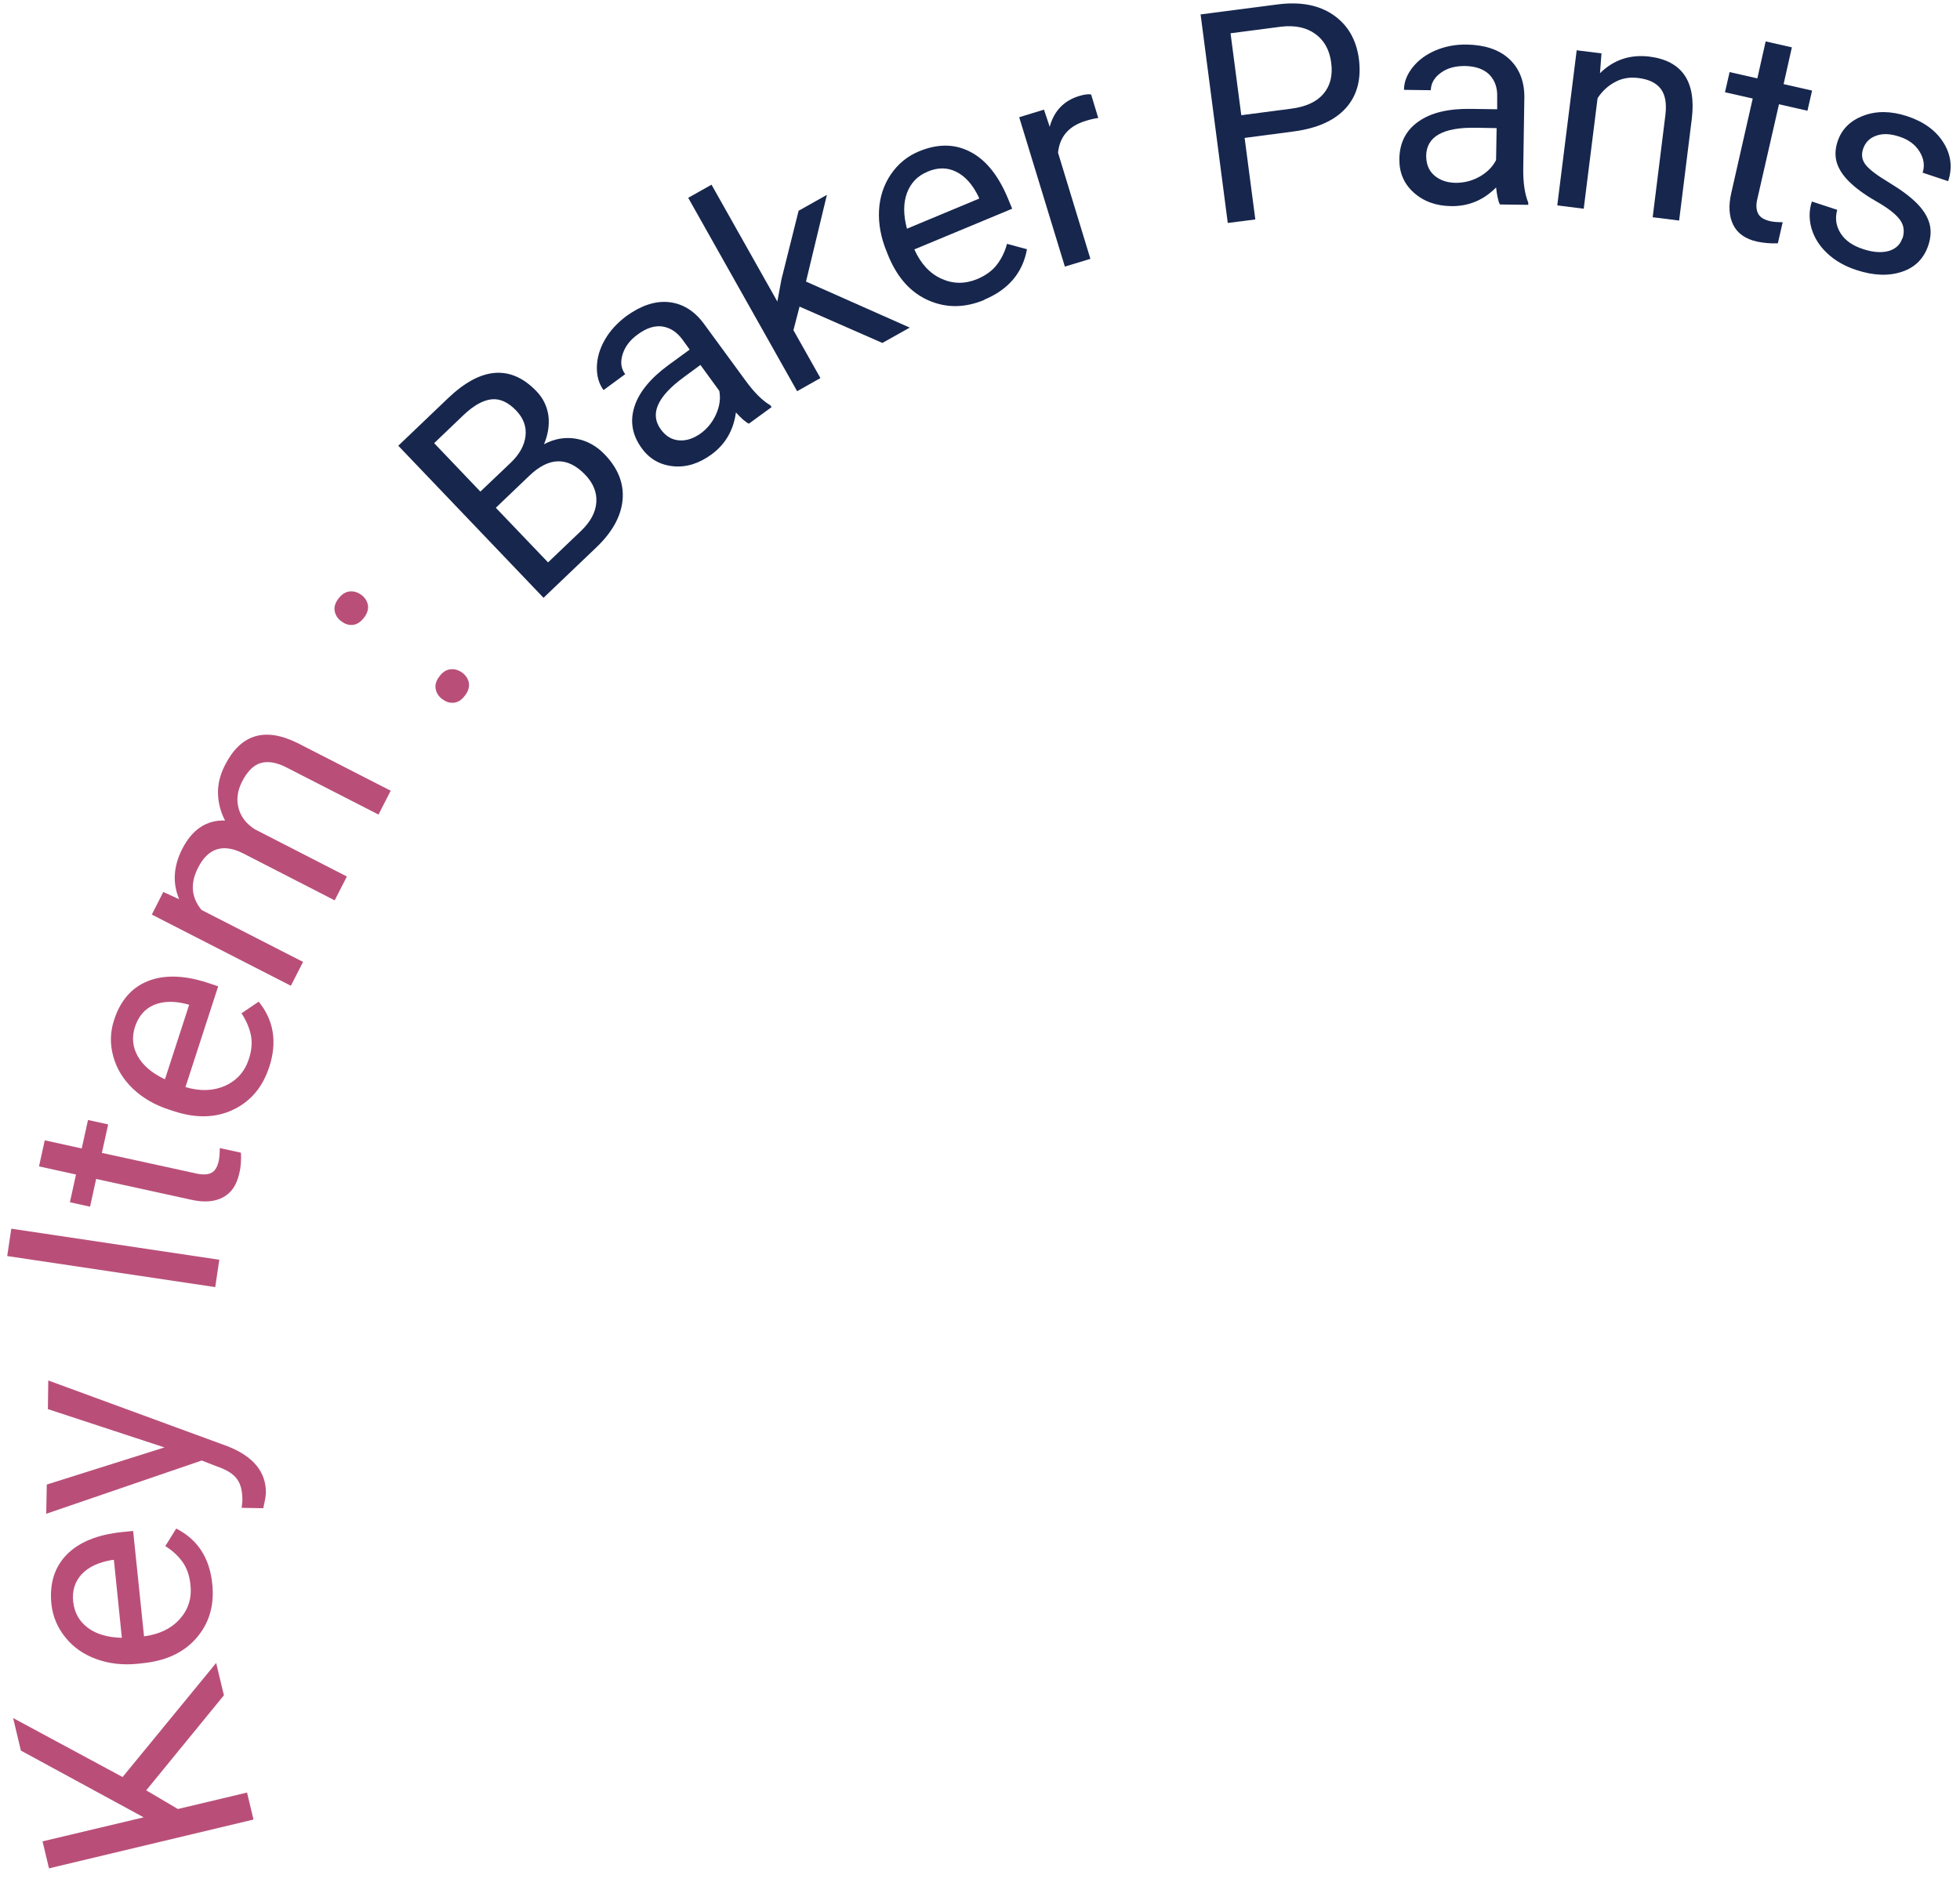 <?xml version="1.0" encoding="UTF-8"?><svg id="_レイヤー_2" xmlns="http://www.w3.org/2000/svg" xmlns:xlink="http://www.w3.org/1999/xlink" viewBox="0 0 106 102"><defs><style>.cls-1{fill:none;}.cls-2{clip-path:url(#clippath);}.cls-3{fill:#b94f79;}.cls-4{fill:#17264d;}</style><clipPath id="clippath"><rect class="cls-1" x="0" width="106" height="102"/></clipPath></defs><g id="_デザイン"><g class="cls-2"><g><path class="cls-3" d="m7.89,96.83l1.73,1.02,3.74-.89.35,1.46-11.06,2.64-.35-1.46,5.47-1.3-6.64-3.61-.42-1.76,5.92,3.19,5.06-6.17.42,1.75-4.21,5.15Z"/><path class="cls-3" d="m11.48,85.68c.12,1.14-.16,2.11-.84,2.9-.67.79-1.64,1.25-2.89,1.38l-.26.03c-.83.09-1.6,0-2.28-.25-.69-.25-1.25-.64-1.68-1.18-.43-.53-.68-1.14-.75-1.8-.11-1.09.16-1.98.82-2.66.66-.68,1.66-1.09,3-1.23l.6-.06.59,5.7c.83-.11,1.47-.42,1.93-.93.46-.52.66-1.13.58-1.85-.05-.51-.2-.93-.44-1.26-.24-.33-.55-.61-.92-.84l.59-.95c1.16.59,1.81,1.59,1.95,3Zm-7.52.96c.06.58.32,1.05.78,1.4s1.08.53,1.85.55l-.43-4.21h-.11c-.73.13-1.27.38-1.64.78-.36.39-.52.89-.45,1.49Z"/><path class="cls-3" d="m8.89,78.29l-6.3-2.07.02-1.55,9.7,3.56c1.4.55,2.09,1.4,2.07,2.54l-.03.27-.11.54-1.17-.02.04-.39c0-.49-.08-.87-.28-1.15-.19-.28-.55-.51-1.07-.69l-.85-.33-8.41,2.88.03-1.58,6.37-2.01Z"/><path class="cls-3" d="m11.86,68.14l-.22,1.48-11.25-1.68.22-1.48,11.25,1.68Z"/><path class="cls-3" d="m2.42,61.68l2,.44.34-1.54,1.09.24-.34,1.54,5.13,1.12c.33.07.59.06.79-.04.2-.1.33-.32.4-.65.04-.16.05-.39.06-.69l1.14.25c.02.39,0,.77-.09,1.12-.14.63-.43,1.06-.89,1.3-.45.24-1.03.28-1.73.12l-5.12-1.12-.33,1.5-1.09-.24.33-1.5-2-.44.31-1.41Z"/><path class="cls-3" d="m14.56,57.71c-.35,1.09-1,1.86-1.94,2.31s-2.01.48-3.2.09l-.25-.08c-.8-.26-1.46-.64-1.99-1.15s-.88-1.09-1.06-1.76c-.18-.66-.16-1.31.05-1.95.34-1.05.95-1.75,1.82-2.1s1.96-.33,3.24.09l.57.19-1.77,5.45c.8.24,1.51.21,2.15-.07.63-.29,1.06-.77,1.28-1.45.16-.49.19-.93.1-1.33s-.26-.78-.5-1.14l.93-.63c.82,1.01,1.01,2.19.57,3.54Zm-7.26-2.17c-.18.56-.13,1.09.15,1.59s.77.92,1.47,1.25l1.31-4.03-.1-.03c-.71-.19-1.31-.17-1.81.04-.49.21-.83.61-1.02,1.18Z"/><path class="cls-3" d="m8.84,48.25l.85.39c-.37-.88-.31-1.79.17-2.73.54-1.05,1.31-1.56,2.31-1.53-.23-.44-.36-.91-.38-1.43-.02-.52.11-1.05.39-1.59.85-1.65,2.15-2.04,3.91-1.17l5.04,2.58-.66,1.29-4.96-2.54c-.54-.28-1-.36-1.4-.25-.39.11-.74.45-1.03,1.03-.24.48-.3.95-.18,1.41.12.46.41.84.87,1.14l4.99,2.56-.66,1.29-4.93-2.53c-1.09-.56-1.92-.31-2.46.77-.43.84-.37,1.6.19,2.28l5.49,2.81-.66,1.29-7.52-3.85.62-1.22Z"/><path class="cls-3" d="m18.46,33.61c-.2-.15-.32-.34-.36-.56s.03-.45.21-.68.38-.36.61-.38c.23-.02.44.05.64.2.19.15.3.33.34.55.03.22-.04.45-.22.68s-.38.36-.6.38c-.22.02-.42-.04-.61-.19Zm5.46,4.21c-.2-.15-.32-.34-.36-.56-.04-.22.03-.45.21-.68.18-.24.38-.36.61-.38.23-.02.44.05.64.2.19.15.3.33.34.55.03.22-.04.45-.22.68-.18.24-.38.36-.6.38-.22.02-.42-.04-.61-.19Z"/><path class="cls-4" d="m29.4,32.34l-7.86-8.23,2.69-2.57c.89-.85,1.74-1.31,2.54-1.37.8-.06,1.55.27,2.24.99.37.38.58.83.65,1.33.06.5-.02,1.02-.24,1.54.56-.3,1.14-.4,1.73-.3.59.1,1.12.39,1.58.88.7.74,1.02,1.55.94,2.43-.08.88-.55,1.74-1.42,2.57l-2.85,2.72Zm-3.42-5.75l1.64-1.56c.47-.45.74-.93.8-1.44.06-.51-.11-.97-.5-1.38-.43-.45-.88-.66-1.34-.61s-.96.33-1.5.84l-1.6,1.53,2.5,2.62Zm.83.87l2.83,2.96,1.79-1.71c.5-.48.78-.99.82-1.53.04-.54-.16-1.04-.6-1.5-.95-.99-1.96-.97-3.03.06l-1.81,1.73Z"/><path class="cls-4" d="m40.49,22.91c-.17-.08-.4-.28-.69-.6-.13.96-.57,1.72-1.32,2.27-.67.49-1.36.71-2.07.64s-1.28-.39-1.7-.97c-.52-.71-.65-1.46-.4-2.25s.87-1.54,1.85-2.26l1.14-.83-.39-.54c-.3-.41-.66-.64-1.08-.71-.42-.06-.87.08-1.34.43-.42.3-.69.66-.82,1.08-.13.42-.08.77.14,1.07l-1.17.86c-.25-.34-.37-.76-.36-1.25s.15-.98.43-1.47c.28-.49.67-.91,1.16-1.28.79-.57,1.55-.83,2.28-.76.73.07,1.36.44,1.88,1.12l2.3,3.14c.46.63.9,1.07,1.33,1.32l.07.1-1.22.89Zm-2.59.53c.37-.27.64-.62.83-1.04.19-.43.25-.85.17-1.26l-1.02-1.4-.91.67c-1.43,1.05-1.84,1.99-1.23,2.82.27.37.6.56.99.59.39.03.78-.1,1.17-.38Z"/><path class="cls-4" d="m43.24,16.59l-.33,1.27,1.46,2.59-1.26.71-5.89-10.46,1.26-.71,3.56,6.32.22-1.19.93-3.72,1.53-.86-1.13,4.69,5.61,2.49-1.48.83-4.49-1.97Z"/><path class="cls-4" d="m53.24,16.22c-1.06.44-2.06.45-3.02.03s-1.67-1.21-2.16-2.37l-.1-.25c-.32-.77-.46-1.53-.42-2.26s.26-1.38.64-1.94c.39-.57.89-.98,1.51-1.24,1.01-.42,1.94-.42,2.78.02.84.43,1.52,1.27,2.04,2.52l.23.56-5.29,2.2c.34.76.82,1.29,1.45,1.58.63.29,1.27.3,1.94.03.47-.2.83-.46,1.08-.79.25-.33.43-.7.54-1.12l1.08.29c-.23,1.28-1.01,2.19-2.31,2.73Zm-3.08-6.93c-.54.22-.91.61-1.11,1.15-.2.54-.2,1.19,0,1.93l3.91-1.63-.04-.1c-.32-.66-.72-1.11-1.21-1.35-.48-.24-1-.24-1.56,0Z"/><path class="cls-4" d="m59.41,6.38c-.22.03-.45.08-.7.16-.91.28-1.4.85-1.49,1.72l1.75,5.74-1.38.42-2.47-8.08,1.34-.41.31.93c.23-.86.77-1.42,1.6-1.67.27-.08.48-.11.64-.08l.39,1.29Z"/><path class="cls-4" d="m67.31,7.45l.58,4.42-1.49.19-1.47-11.28,4.16-.54c1.23-.16,2.24.03,3.02.57.78.54,1.24,1.33,1.38,2.37.14,1.09-.09,1.98-.7,2.66-.61.68-1.55,1.1-2.82,1.27l-2.66.35Zm-.16-1.22l2.67-.35c.8-.1,1.38-.37,1.75-.8.37-.43.52-1,.42-1.71-.09-.67-.37-1.18-.85-1.53s-1.08-.48-1.83-.4l-2.76.36.58,4.43Z"/><path class="cls-4" d="m81.1,11.03c-.08-.17-.14-.47-.19-.89-.68.69-1.49,1.02-2.42,1.01-.83-.01-1.51-.26-2.04-.74-.53-.48-.78-1.08-.77-1.81.01-.88.36-1.56,1.04-2.03.68-.48,1.62-.7,2.84-.68l1.41.02v-.66c.02-.51-.13-.91-.42-1.21-.3-.3-.74-.46-1.33-.47-.52,0-.95.11-1.3.37-.35.25-.53.57-.54.94l-1.45-.02c0-.42.16-.83.47-1.22s.72-.69,1.23-.91c.52-.22,1.08-.33,1.7-.32.97.02,1.73.27,2.28.77.54.5.82,1.17.83,2.03l-.06,3.89c-.01.78.08,1.39.27,1.86v.12s-1.52-.02-1.52-.02Zm-2.38-1.14c.45,0,.88-.1,1.29-.33.41-.23.71-.53.9-.9l.03-1.73-1.13-.02c-1.77-.03-2.66.48-2.68,1.51,0,.45.14.81.44,1.07.3.26.68.39,1.16.4Z"/><path class="cls-4" d="m86.61,2.9l-.08,1.06c.74-.73,1.63-1.02,2.66-.9,1.77.22,2.54,1.33,2.31,3.33l-.69,5.54-1.43-.18.69-5.55c.07-.61-.01-1.07-.25-1.39-.24-.32-.64-.52-1.21-.59-.47-.06-.89.01-1.27.22-.38.2-.7.5-.94.87l-.75,5.98-1.43-.18,1.05-8.39,1.36.17Z"/><path class="cls-4" d="m96.91,2.55l-.45,2,1.54.35-.25,1.09-1.54-.35-1.17,5.12c-.08.33-.06.59.04.79s.31.33.64.41c.16.04.39.06.69.06l-.26,1.14c-.39.02-.77-.02-1.12-.09-.63-.14-1.06-.44-1.29-.9s-.27-1.03-.11-1.73l1.16-5.11-1.5-.34.25-1.09,1.5.34.45-2,1.41.32Z"/><path class="cls-4" d="m102.89,12.9c.12-.37.08-.71-.13-1-.21-.3-.64-.64-1.29-1.01s-1.14-.74-1.48-1.08-.56-.69-.66-1.04c-.1-.35-.08-.72.05-1.12.22-.66.68-1.12,1.39-1.39.71-.27,1.49-.26,2.36.02.91.3,1.57.78,1.98,1.44s.49,1.35.25,2.08l-1.38-.46c.12-.38.07-.75-.16-1.13s-.59-.65-1.07-.81c-.5-.17-.93-.19-1.28-.06-.35.12-.59.36-.71.71-.11.33-.06.62.15.88s.63.57,1.26.95c.63.38,1.13.75,1.48,1.1.35.35.58.71.69,1.08.11.37.09.77-.05,1.2-.24.72-.71,1.2-1.43,1.44s-1.53.21-2.45-.09c-.64-.21-1.17-.51-1.59-.91-.42-.39-.7-.84-.85-1.34-.14-.5-.14-.99.02-1.46l1.37.45c-.13.47-.06.89.19,1.28s.66.67,1.23.85c.52.17.97.2,1.35.1.38-.11.63-.33.75-.69Z"/></g></g></g></svg>